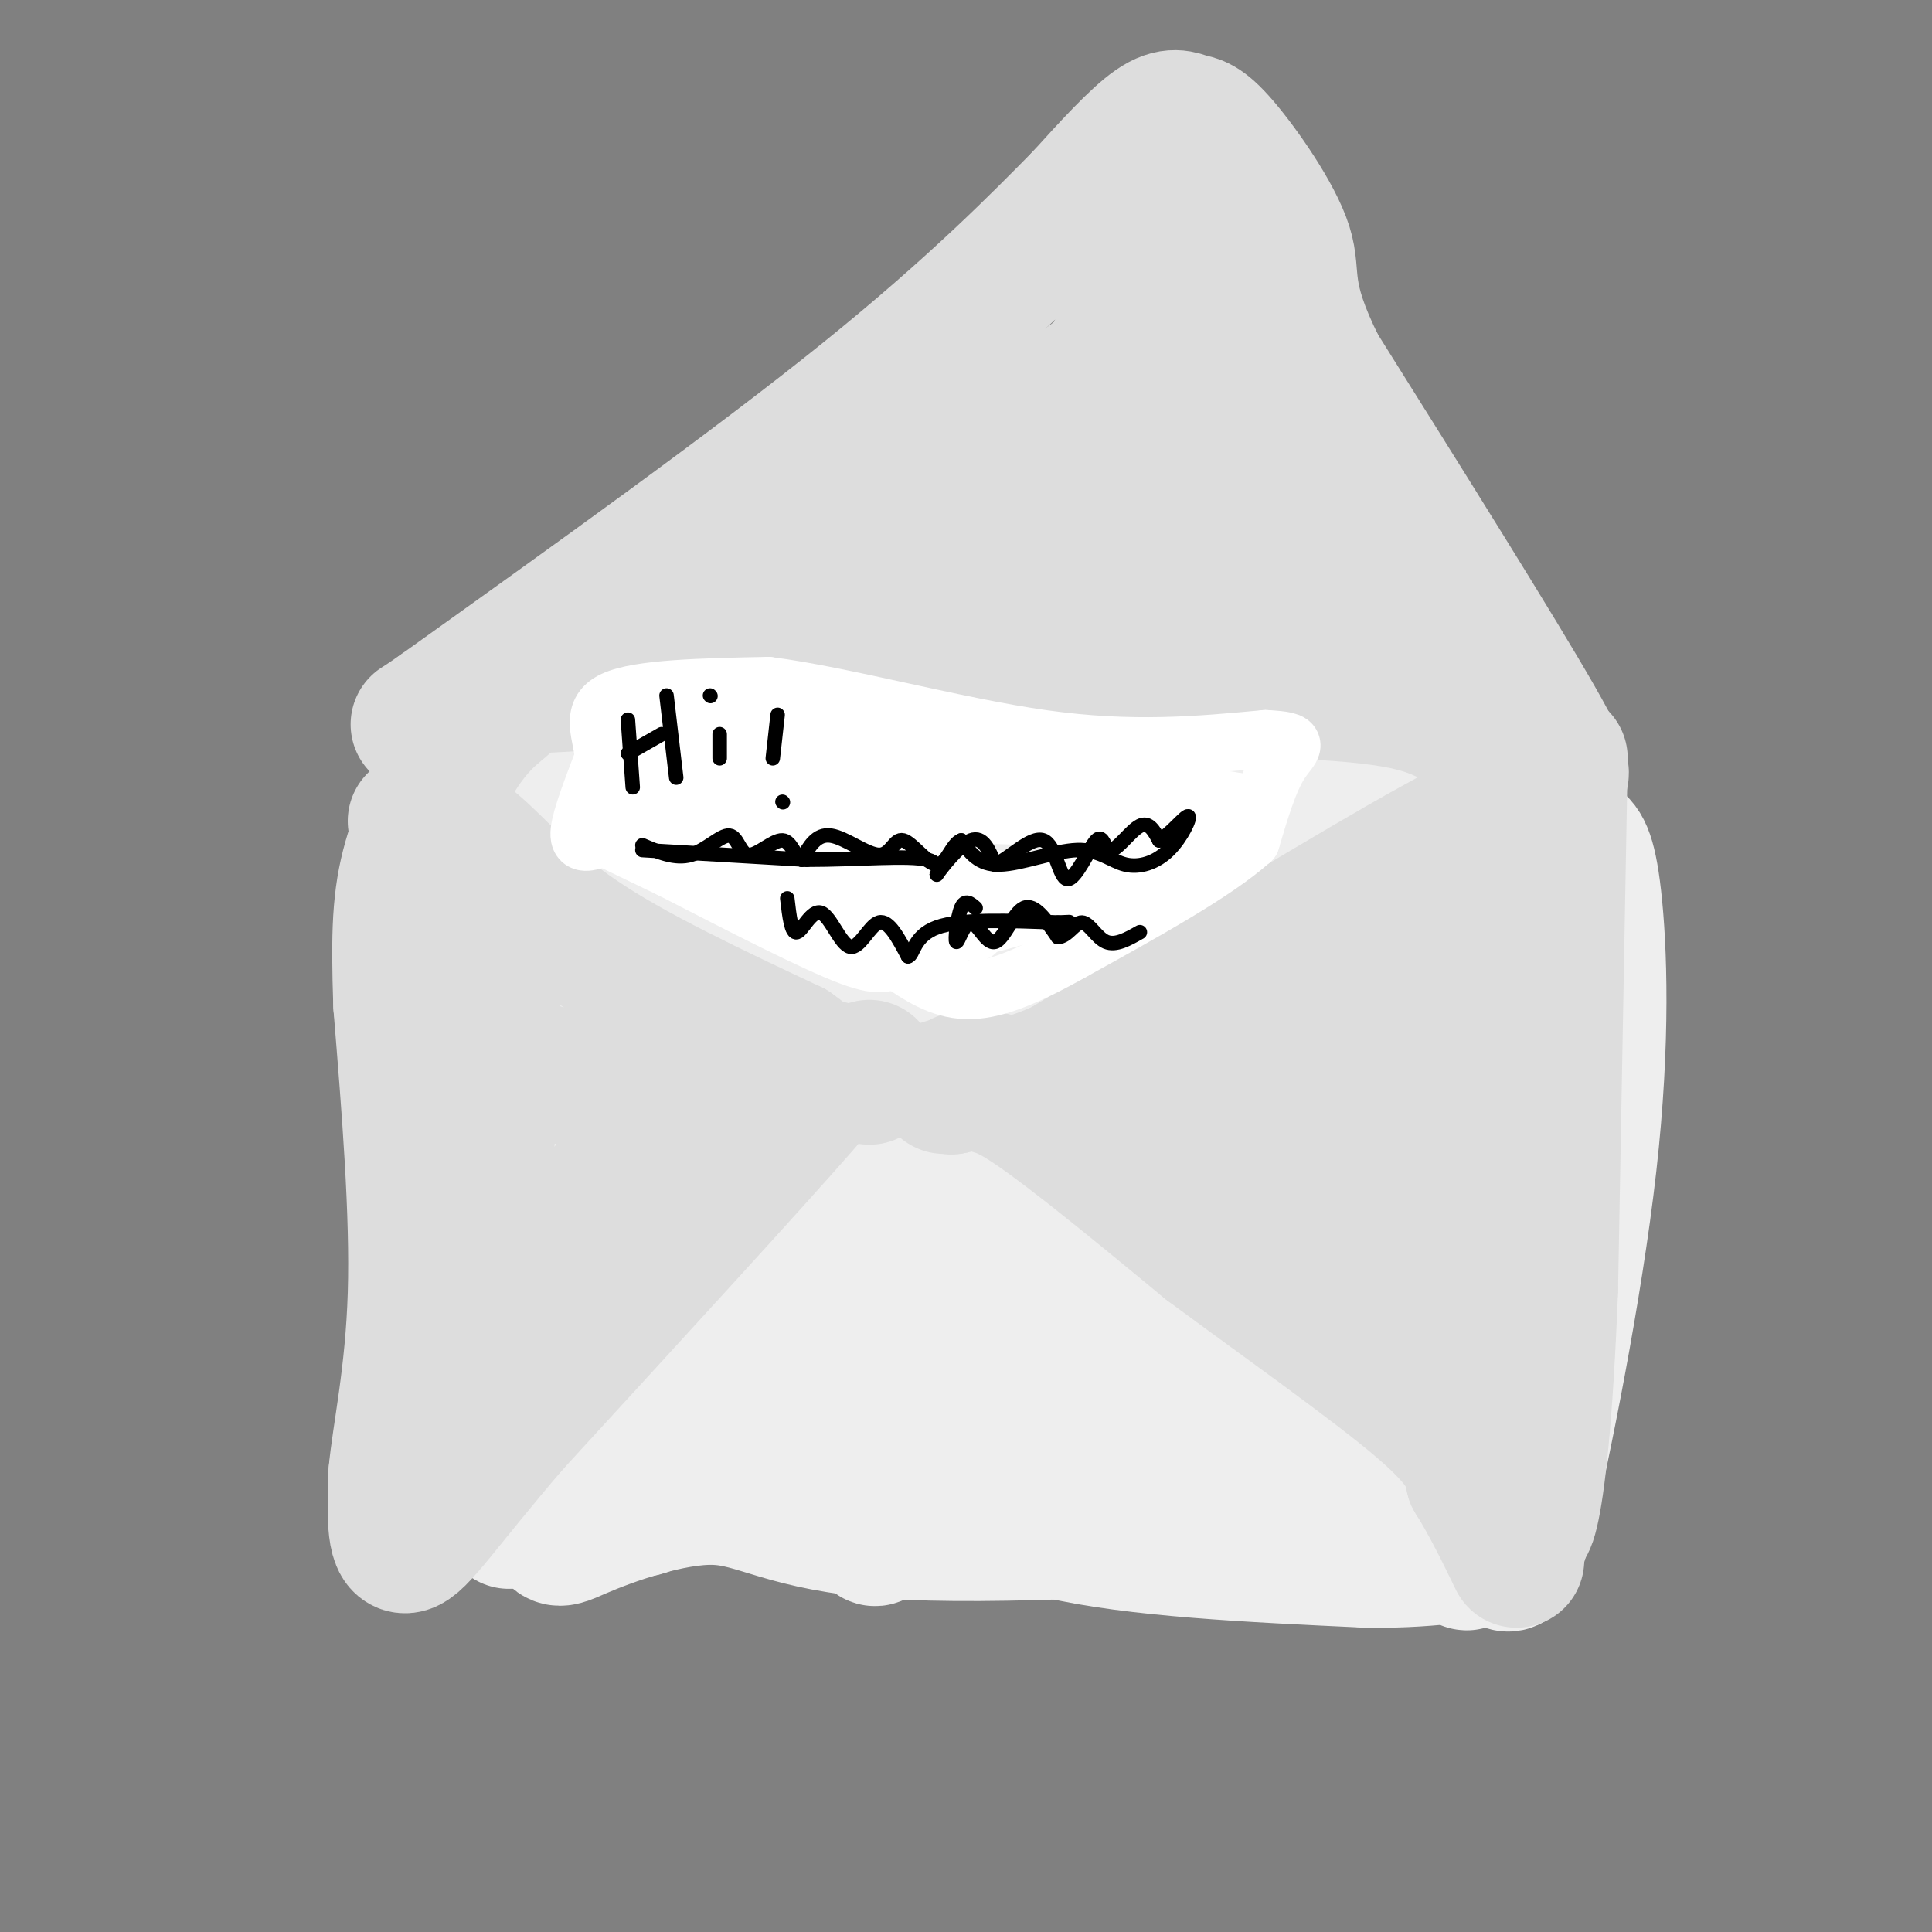 <svg viewBox='0 0 400 400' version='1.1' xmlns='http://www.w3.org/2000/svg' xmlns:xlink='http://www.w3.org/1999/xlink'><rect x="0" y="0" width="400" height="400" fill="#808080" stroke="none"/><g fill='none' stroke='#EEEEEE' stroke-width='28' stroke-linecap='round' stroke-linejoin='round'><path d='M115,171c0.000,0.000 0.000,1.000 0,1'/><path d='M106,171c0.000,0.000 -2.000,131.000 -2,131'/><path d='M104,302c0.613,21.684 3.145,10.393 1,7c-2.145,-3.393 -8.967,1.111 4,1c12.967,-0.111 45.722,-4.838 66,-4c20.278,0.838 28.079,7.239 44,11c15.921,3.761 39.960,4.880 64,6'/><path d='M283,323c15.568,0.226 22.489,-2.207 26,-1c3.511,1.207 3.611,6.056 7,-8c3.389,-14.056 10.066,-47.015 13,-73c2.934,-25.985 2.124,-44.996 1,-55c-1.124,-10.004 -2.562,-11.002 -4,-12'/><path d='M326,174c-1.882,-2.653 -4.588,-3.287 -6,-4c-1.412,-0.713 -1.530,-1.506 -13,0c-11.470,1.506 -34.291,5.311 -53,7c-18.709,1.689 -33.306,1.262 -46,1c-12.694,-0.262 -23.484,-0.361 -36,-2c-12.516,-1.639 -26.758,-4.820 -41,-8'/><path d='M131,168c-8.662,-1.805 -9.817,-2.319 -11,-4c-1.183,-1.681 -2.396,-4.530 -4,4c-1.604,8.530 -3.601,28.437 -4,53c-0.399,24.563 0.801,53.781 2,83'/><path d='M114,304c0.239,16.330 -0.163,15.656 6,13c6.163,-2.656 18.890,-7.292 28,-7c9.110,0.292 14.603,5.512 36,7c21.397,1.488 58.699,-0.756 96,-3'/><path d='M280,314c19.345,-2.024 19.708,-5.583 21,0c1.292,5.583 3.512,20.310 4,-4c0.488,-24.310 -0.756,-87.655 -2,-151'/><path d='M303,159c-3.929,-14.750 -12.750,23.875 -11,41c1.750,17.125 14.071,12.750 -8,8c-22.071,-4.750 -78.536,-9.875 -135,-15'/><path d='M149,193c-28.474,-3.807 -32.158,-5.825 -20,-4c12.158,1.825 40.158,7.491 79,10c38.842,2.509 88.526,1.860 103,0c14.474,-1.860 -6.263,-4.930 -27,-8'/><path d='M284,191c-11.775,-3.716 -27.713,-9.006 -46,-11c-18.287,-1.994 -38.923,-0.691 -55,-2c-16.077,-1.309 -27.593,-5.231 -37,-9c-9.407,-3.769 -16.703,-7.384 -24,-11'/><path d='M122,158c-4.444,-0.956 -3.556,2.156 7,3c10.556,0.844 30.778,-0.578 51,-2'/><path d='M180,159c17.178,1.556 34.622,6.444 56,8c21.378,1.556 46.689,-0.222 72,-2'/><path d='M308,165c12.345,-0.714 7.208,-1.500 4,-3c-3.208,-1.500 -4.488,-3.714 -12,-5c-7.512,-1.286 -21.256,-1.643 -35,-2'/><path d='M265,155c-14.200,0.178 -32.200,1.622 -54,1c-21.800,-0.622 -47.400,-3.311 -73,-6'/><path d='M138,150c-18.000,0.333 -26.500,4.167 -35,8'/><path d='M133,200c-0.853,-10.587 -1.707,-21.174 -4,3c-2.293,24.174 -6.027,83.108 -2,102c4.027,18.892 15.815,-2.260 23,-13c7.185,-10.740 9.767,-11.069 12,-14c2.233,-2.931 4.116,-8.466 6,-14'/><path d='M168,264c1.898,-6.352 3.644,-15.231 2,-27c-1.644,-11.769 -6.677,-26.429 -10,-31c-3.323,-4.571 -4.934,0.947 -6,2c-1.066,1.053 -1.586,-2.360 -5,12c-3.414,14.360 -9.721,46.491 -11,59c-1.279,12.509 2.472,5.394 4,-17c1.528,-22.394 0.835,-60.068 -1,-72c-1.835,-11.932 -4.810,1.876 -6,11c-1.190,9.124 -0.595,13.562 0,18'/><path d='M135,219c1.983,15.428 6.942,44.997 8,64c1.058,19.003 -1.783,27.439 5,6c6.783,-21.439 23.190,-72.754 28,-81c4.810,-8.246 -1.976,26.578 -4,50c-2.024,23.422 0.715,35.443 3,39c2.285,3.557 4.115,-1.350 6,-5c1.885,-3.650 3.824,-6.043 7,-18c3.176,-11.957 7.588,-33.479 12,-55'/><path d='M200,219c1.021,-10.249 -2.427,-8.372 -7,11c-4.573,19.372 -10.270,56.239 -12,75c-1.730,18.761 0.508,19.416 7,-7c6.492,-26.416 17.237,-79.901 18,-86c0.763,-6.099 -8.455,35.190 -12,56c-3.545,20.810 -1.416,21.141 1,23c2.416,1.859 5.119,5.245 10,-6c4.881,-11.245 11.941,-37.123 19,-63'/><path d='M224,222c4.708,-17.753 6.978,-30.637 1,-6c-5.978,24.637 -20.204,86.793 -19,85c1.204,-1.793 17.836,-67.536 22,-89c4.164,-21.464 -4.142,1.351 -9,20c-4.858,18.649 -6.268,33.131 -7,42c-0.732,8.869 -0.787,12.125 1,17c1.787,4.875 5.417,11.369 8,13c2.583,1.631 4.118,-1.599 5,-2c0.882,-0.401 1.109,2.028 4,-11c2.891,-13.028 8.445,-41.514 14,-70'/><path d='M244,221c2.402,-13.857 1.407,-13.501 1,-4c-0.407,9.501 -0.226,28.147 -2,51c-1.774,22.853 -5.502,49.915 -7,44c-1.498,-5.915 -0.766,-44.806 1,-69c1.766,-24.194 4.567,-33.690 4,-22c-0.567,11.690 -4.503,44.566 -6,61c-1.497,16.434 -0.557,16.424 2,17c2.557,0.576 6.731,1.736 12,-15c5.269,-16.736 11.635,-51.368 18,-86'/><path d='M267,198c1.719,-1.197 -2.984,38.811 -5,62c-2.016,23.189 -1.344,29.560 0,33c1.344,3.440 3.359,3.951 5,7c1.641,3.049 2.906,8.638 7,-11c4.094,-19.638 11.017,-64.502 12,-64c0.983,0.502 -3.974,46.372 -6,64c-2.026,17.628 -1.122,7.015 0,7c1.122,-0.015 2.464,10.567 4,0c1.536,-10.567 3.268,-42.284 5,-74'/><path d='M289,222c-3.159,3.051 -13.558,47.677 -18,65c-4.442,17.323 -2.927,7.342 -4,-3c-1.073,-10.342 -4.735,-21.044 -8,-26c-3.265,-4.956 -6.132,-4.164 -7,-6c-0.868,-1.836 0.262,-6.299 -7,5c-7.262,11.299 -22.916,38.358 -27,43c-4.084,4.642 3.400,-13.135 6,-18c2.600,-4.865 0.314,3.181 1,7c0.686,3.819 4.343,3.409 8,3'/><path d='M233,292c2.833,0.000 5.917,-1.500 9,-3'/></g>
<g fill='none' stroke='#DDDDDD' stroke-width='28' stroke-linecap='round' stroke-linejoin='round'><path d='M106,139c-2.600,1.556 -5.200,3.111 3,3c8.200,-0.111 27.200,-1.889 37,-2c9.800,-0.111 10.400,1.444 11,3'/><path d='M157,143c20.000,0.500 64.500,0.250 109,0'/><path d='M266,143c23.933,0.889 29.267,3.111 35,6c5.733,2.889 11.867,6.444 18,10'/><path d='M319,159c4.578,2.578 7.022,4.022 -1,-10c-8.022,-14.022 -26.511,-43.511 -45,-73'/><path d='M273,76c-7.855,-15.754 -4.991,-18.638 -7,-25c-2.009,-6.362 -8.889,-16.200 -13,-21c-4.111,-4.800 -5.453,-4.562 -7,-5c-1.547,-0.438 -3.299,-1.554 -7,1c-3.701,2.554 -9.350,8.777 -15,15'/><path d='M224,41c-8.422,8.556 -21.978,22.444 -45,41c-23.022,18.556 -55.511,41.778 -88,65'/><path d='M91,147c-12.000,8.422 2.000,-3.022 24,-10c22.000,-6.978 52.000,-9.489 82,-12'/><path d='M197,125c21.478,-1.768 34.172,-0.189 48,2c13.828,2.189 28.789,4.989 30,7c1.211,2.011 -11.328,3.234 -21,2c-9.672,-1.234 -16.478,-4.924 -27,-7c-10.522,-2.076 -24.761,-2.538 -39,-3'/><path d='M188,126c-9.037,-1.102 -12.129,-2.356 -19,-3c-6.871,-0.644 -17.522,-0.678 -8,-8c9.522,-7.322 39.218,-21.933 54,-30c14.782,-8.067 14.652,-9.591 17,-15c2.348,-5.409 7.174,-14.705 12,-24'/><path d='M244,46c14.044,15.911 43.156,67.689 41,84c-2.156,16.311 -35.578,-2.844 -69,-22'/><path d='M216,108c-16.014,-4.715 -21.550,-5.501 -22,-5c-0.450,0.501 4.187,2.289 17,2c12.813,-0.289 33.804,-2.654 41,-4c7.196,-1.346 0.598,-1.673 -6,-2'/><path d='M246,99c-1.000,-0.167 -0.500,0.417 0,1'/><path d='M86,170c3.600,0.511 7.200,1.022 12,5c4.800,3.978 10.800,11.422 22,19c11.200,7.578 27.600,15.289 44,23'/><path d='M164,217c7.690,5.345 4.917,7.208 6,6c1.083,-1.208 6.024,-5.488 -4,6c-10.024,11.488 -35.012,38.744 -60,66'/><path d='M106,295c-14.133,16.489 -19.467,24.711 -22,25c-2.533,0.289 -2.267,-7.356 -2,-15'/><path d='M82,305c0.711,-7.889 3.489,-20.111 4,-37c0.511,-16.889 -1.244,-38.444 -3,-60'/><path d='M83,208c-0.500,-14.881 -0.250,-22.083 2,-30c2.250,-7.917 6.500,-16.548 10,-22c3.500,-5.452 6.250,-7.726 9,-10'/><path d='M97,195c2.744,-1.988 5.488,-3.976 5,16c-0.488,19.976 -4.208,61.917 0,69c4.208,7.083 16.345,-20.690 24,-34c7.655,-13.310 10.827,-12.155 14,-11'/><path d='M140,235c6.310,-2.190 15.083,-2.167 6,-5c-9.083,-2.833 -36.024,-8.524 -46,-11c-9.976,-2.476 -2.988,-1.738 4,-1'/><path d='M316,168c-1.500,-0.917 -3.000,-1.833 -19,7c-16.000,8.833 -46.500,27.417 -77,46'/><path d='M220,221c-15.978,7.111 -17.422,1.889 -10,6c7.422,4.111 23.711,17.556 40,31'/><path d='M250,258c15.511,11.489 34.289,24.711 44,33c9.711,8.289 10.356,11.644 11,15'/><path d='M305,306c3.333,5.333 6.167,11.167 9,17'/><path d='M323,157c0.000,0.000 -2.000,110.000 -2,110'/><path d='M321,267c-1.067,27.333 -2.733,40.667 -4,46c-1.267,5.333 -2.133,2.667 -3,0'/><path d='M224,225c3.400,2.044 6.800,4.089 25,-5c18.200,-9.089 51.200,-29.311 58,-31c6.800,-1.689 -12.600,15.156 -32,32'/><path d='M275,221c-17.022,8.089 -43.578,12.311 -40,21c3.578,8.689 37.289,21.844 71,35'/><path d='M306,277c8.210,2.615 -6.764,-8.349 -10,-25c-3.236,-16.651 5.267,-38.989 4,-39c-1.267,-0.011 -12.303,22.305 -18,32c-5.697,9.695 -6.056,6.770 -9,5c-2.944,-1.770 -8.472,-2.385 -14,-3'/><path d='M259,247c-11.689,-5.089 -33.911,-16.311 -46,-21c-12.089,-4.689 -14.044,-2.844 -16,-1'/><path d='M197,225c-2.667,-0.167 -1.333,-0.083 0,0'/><path d='M180,221c0.000,0.000 0.000,2.000 0,2'/><path d='M236,68c5.667,9.556 11.333,19.111 16,24c4.667,4.889 8.333,5.111 11,8c2.667,2.889 4.333,8.444 6,14'/></g>
<g fill='none' stroke='#FFFFFF' stroke-width='12' stroke-linecap='round' stroke-linejoin='round'><path d='M123,174c-1.667,0.417 -3.333,0.833 -3,-2c0.333,-2.833 2.667,-8.917 5,-15'/><path d='M125,157c-0.200,-4.867 -3.200,-9.533 2,-12c5.200,-2.467 18.600,-2.733 32,-3'/><path d='M159,142c15.600,1.978 38.600,8.422 57,11c18.400,2.578 32.200,1.289 46,0'/><path d='M262,153c8.089,0.400 5.311,1.400 3,5c-2.311,3.600 -4.156,9.800 -6,16'/><path d='M259,174c-7.167,6.500 -22.083,14.750 -37,23'/><path d='M222,197c-10.022,5.622 -16.578,8.178 -22,8c-5.422,-0.178 -9.711,-3.089 -14,-6'/><path d='M186,199c-2.756,-0.356 -2.644,1.756 -10,-1c-7.356,-2.756 -22.178,-10.378 -37,-18'/><path d='M139,180c-9.311,-4.489 -14.089,-6.711 -12,-6c2.089,0.711 11.044,4.356 20,8'/><path d='M147,182c7.893,1.857 17.625,2.500 24,5c6.375,2.500 9.393,6.857 14,8c4.607,1.143 10.804,-0.929 17,-3'/><path d='M202,192c9.488,-2.345 24.708,-6.708 34,-10c9.292,-3.292 12.655,-5.512 15,-8c2.345,-2.488 3.673,-5.244 5,-8'/><path d='M256,166c-8.095,-1.750 -30.833,-2.125 -50,-5c-19.167,-2.875 -34.762,-8.250 -43,-10c-8.238,-1.750 -9.119,0.125 -10,2'/><path d='M153,153c-5.369,-0.095 -13.792,-1.333 -19,1c-5.208,2.333 -7.202,8.238 -3,11c4.202,2.762 14.601,2.381 25,2'/><path d='M156,167c21.893,0.874 64.126,2.059 81,3c16.874,0.941 8.389,1.638 5,3c-3.389,1.362 -1.683,3.389 -4,5c-2.317,1.611 -8.659,2.805 -15,4'/><path d='M223,182c-6.156,0.889 -14.044,1.111 -29,-2c-14.956,-3.111 -36.978,-9.556 -59,-16'/><path d='M135,164c-7.494,-3.219 3.270,-3.265 15,-3c11.730,0.265 24.427,0.841 26,2c1.573,1.159 -7.979,2.903 -15,2c-7.021,-0.903 -11.510,-4.451 -16,-8'/><path d='M145,157c2.190,-1.619 15.667,-1.667 27,0c11.333,1.667 20.524,5.048 20,7c-0.524,1.952 -10.762,2.476 -21,3'/><path d='M171,167c-10.095,1.393 -24.833,3.375 -25,7c-0.167,3.625 14.238,8.893 25,12c10.762,3.107 17.881,4.054 25,5'/><path d='M196,191c5.167,1.167 5.583,1.583 6,2'/></g>
<g fill='none' stroke='#000000' stroke-width='3' stroke-linecap='round' stroke-linejoin='round'><path d='M130,149c0.000,0.000 1.000,14.000 1,14'/><path d='M130,156c0.000,0.000 7.000,-4.000 7,-4'/><path d='M138,144c0.000,0.000 2.000,17.000 2,17'/><path d='M149,152c0.000,0.000 0.000,5.000 0,5'/><path d='M147,144c0.000,0.000 0.100,0.100 0.1,0.1'/><path d='M161,148c0.000,0.000 -1.000,9.000 -1,9'/><path d='M162,166c0.000,0.000 0.100,0.100 0.1,0.1'/><path d='M133,176c0.000,0.000 34.000,2.000 34,2'/><path d='M167,178c10.896,0.000 21.137,-1.000 25,0c3.863,1.000 1.348,4.000 2,3c0.652,-1.000 4.472,-6.000 7,-7c2.528,-1.000 3.764,2.000 5,5'/><path d='M206,179c2.825,-0.990 7.389,-5.964 10,-5c2.611,0.964 3.269,7.866 5,8c1.731,0.134 4.536,-6.500 6,-8c1.464,-1.500 1.586,2.135 3,2c1.414,-0.135 4.118,-4.038 6,-5c1.882,-0.962 2.941,1.019 4,3'/><path d='M240,174c2.101,-1.027 5.354,-5.094 6,-5c0.646,0.094 -1.316,4.348 -4,7c-2.684,2.652 -6.091,3.700 -9,3c-2.909,-0.700 -5.322,-3.150 -10,-3c-4.678,0.150 -11.622,2.900 -16,3c-4.378,0.100 -6.189,-2.450 -8,-5'/><path d='M199,174c-1.989,0.732 -2.961,5.064 -5,5c-2.039,-0.064 -5.144,-4.522 -7,-5c-1.856,-0.478 -2.461,3.025 -5,3c-2.539,-0.025 -7.011,-3.579 -10,-4c-2.989,-0.421 -4.494,2.289 -6,5'/><path d='M166,178c-1.449,-0.398 -2.071,-3.894 -4,-4c-1.929,-0.106 -5.167,3.178 -7,3c-1.833,-0.178 -2.263,-3.817 -4,-4c-1.737,-0.183 -4.782,3.091 -8,4c-3.218,0.909 -6.609,-0.545 -10,-2'/><path d='M163,186c0.423,3.675 0.845,7.349 2,7c1.155,-0.349 3.041,-4.722 5,-4c1.959,0.722 3.989,6.541 6,7c2.011,0.459 4.003,-4.440 6,-5c1.997,-0.560 3.998,3.220 6,7'/><path d='M188,198c1.156,-0.200 1.044,-4.200 6,-6c4.956,-1.800 14.978,-1.400 25,-1'/><path d='M219,191c4.167,-0.167 2.083,-0.083 0,0'/><path d='M202,188c-1.094,-0.964 -2.189,-1.928 -3,0c-0.811,1.928 -1.339,6.749 -1,7c0.339,0.251 1.544,-4.067 3,-4c1.456,0.067 3.161,4.518 5,4c1.839,-0.518 3.811,-6.005 6,-7c2.189,-0.995 4.594,2.503 7,6'/><path d='M219,194c2.000,-0.012 3.500,-3.042 5,-3c1.500,0.042 3.000,3.155 5,4c2.000,0.845 4.500,-0.577 7,-2'/></g>
</svg>